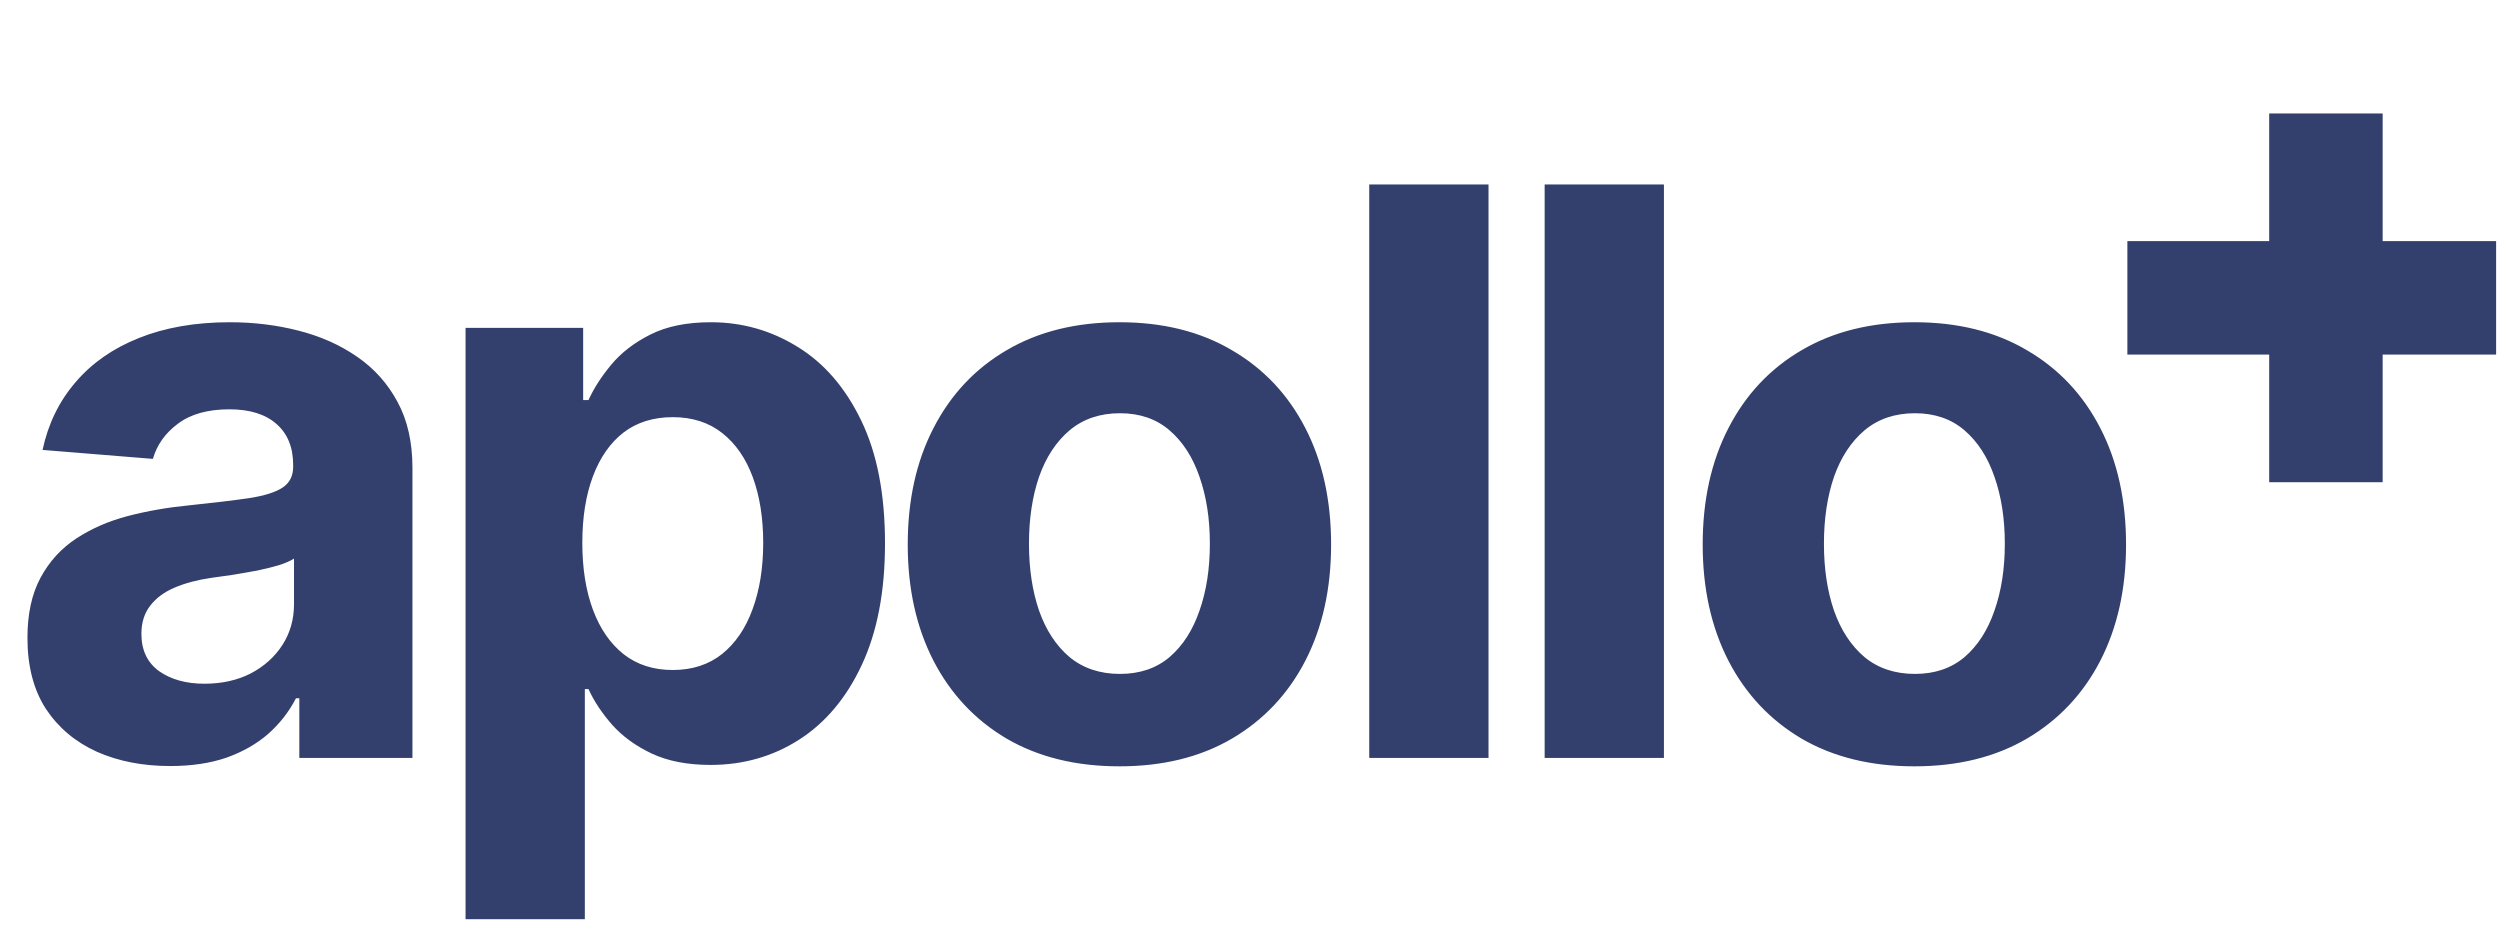 <?xml version="1.0" encoding="UTF-8"?> <svg xmlns="http://www.w3.org/2000/svg" width="221" height="84" viewBox="0 0 221 84" fill="none"><path d="M15.049 67.718C12.624 67.718 10.462 67.297 8.564 66.456C6.667 65.597 5.165 64.335 4.059 62.668C2.97 60.985 2.426 58.889 2.426 56.381C2.426 54.269 2.813 52.495 3.589 51.06C4.365 49.624 5.421 48.469 6.757 47.594C8.094 46.72 9.612 46.06 11.312 45.614C13.028 45.169 14.827 44.855 16.708 44.673C18.919 44.443 20.701 44.228 22.054 44.03C23.407 43.816 24.389 43.502 25 43.089C25.61 42.677 25.916 42.066 25.916 41.258V41.109C25.916 39.542 25.421 38.329 24.43 37.471C23.457 36.613 22.071 36.184 20.272 36.184C18.374 36.184 16.864 36.604 15.742 37.446C14.62 38.271 13.878 39.311 13.515 40.565L3.762 39.773C4.257 37.462 5.231 35.466 6.683 33.783C8.135 32.083 10.008 30.779 12.302 29.872C14.612 28.948 17.285 28.486 20.322 28.486C22.434 28.486 24.455 28.733 26.386 29.228C28.333 29.723 30.057 30.491 31.559 31.53C33.077 32.57 34.273 33.906 35.148 35.54C36.023 37.157 36.46 39.096 36.46 41.357V67H26.46V61.728H26.163C25.552 62.916 24.736 63.964 23.713 64.871C22.689 65.762 21.46 66.464 20.024 66.975C18.589 67.47 16.93 67.718 15.049 67.718ZM18.069 60.441C19.62 60.441 20.99 60.135 22.178 59.525C23.366 58.898 24.298 58.056 24.975 57C25.651 55.944 25.99 54.748 25.99 53.411V49.377C25.66 49.591 25.206 49.789 24.628 49.971C24.067 50.136 23.432 50.292 22.723 50.441C22.013 50.573 21.303 50.697 20.594 50.812C19.884 50.911 19.241 51.002 18.663 51.084C17.425 51.266 16.345 51.555 15.421 51.951C14.496 52.347 13.779 52.883 13.267 53.56C12.756 54.22 12.5 55.045 12.5 56.035C12.5 57.47 13.02 58.568 14.059 59.327C15.115 60.069 16.452 60.441 18.069 60.441ZM41.155 81.257V28.981H51.551V35.367H52.022C52.484 34.344 53.152 33.304 54.027 32.248C54.918 31.175 56.073 30.284 57.492 29.575C58.928 28.849 60.71 28.486 62.838 28.486C65.611 28.486 68.168 29.212 70.511 30.664C72.855 32.099 74.728 34.269 76.13 37.174C77.533 40.061 78.234 43.683 78.234 48.04C78.234 52.281 77.549 55.861 76.18 58.782C74.827 61.687 72.978 63.889 70.635 65.391C68.309 66.876 65.701 67.619 62.814 67.619C60.767 67.619 59.026 67.281 57.591 66.604C56.172 65.927 55.008 65.078 54.101 64.055C53.193 63.015 52.5 61.967 52.022 60.911H51.7V81.257H41.155ZM51.477 47.99C51.477 50.251 51.791 52.223 52.418 53.906C53.045 55.589 53.952 56.901 55.14 57.842C56.328 58.766 57.772 59.228 59.472 59.228C61.188 59.228 62.64 58.758 63.828 57.817C65.016 56.86 65.916 55.54 66.526 53.857C67.153 52.157 67.467 50.202 67.467 47.99C67.467 45.796 67.162 43.865 66.551 42.198C65.941 40.532 65.041 39.228 63.853 38.288C62.665 37.347 61.205 36.877 59.472 36.877C57.756 36.877 56.304 37.33 55.116 38.238C53.944 39.146 53.045 40.433 52.418 42.099C51.791 43.766 51.477 45.73 51.477 47.99ZM98.957 67.743C95.112 67.743 91.787 66.926 88.982 65.292C86.193 63.642 84.039 61.348 82.521 58.411C81.003 55.457 80.244 52.033 80.244 48.139C80.244 44.212 81.003 40.779 82.521 37.842C84.039 34.888 86.193 32.594 88.982 30.961C91.787 29.311 95.112 28.486 98.957 28.486C102.802 28.486 106.118 29.311 108.907 30.961C111.712 32.594 113.874 34.888 115.392 37.842C116.91 40.779 117.669 44.212 117.669 48.139C117.669 52.033 116.91 55.457 115.392 58.411C113.874 61.348 111.712 63.642 108.907 65.292C106.118 66.926 102.802 67.743 98.957 67.743ZM99.006 59.574C100.755 59.574 102.216 59.079 103.387 58.089C104.559 57.083 105.442 55.713 106.036 53.98C106.646 52.248 106.952 50.276 106.952 48.065C106.952 45.853 106.646 43.882 106.036 42.149C105.442 40.416 104.559 39.047 103.387 38.04C102.216 37.033 100.755 36.53 99.006 36.53C97.241 36.53 95.755 37.033 94.551 38.04C93.363 39.047 92.463 40.416 91.853 42.149C91.259 43.882 90.962 45.853 90.962 48.065C90.962 50.276 91.259 52.248 91.853 53.98C92.463 55.713 93.363 57.083 94.551 58.089C95.755 59.079 97.241 59.574 99.006 59.574ZM131.585 16.308V67H121.041V16.308H131.585ZM147.091 16.308V67H136.547V16.308H147.091ZM169.231 67.743C165.386 67.743 162.061 66.926 159.255 65.292C156.467 63.642 154.313 61.348 152.795 58.411C151.277 55.457 150.518 52.033 150.518 48.139C150.518 44.212 151.277 40.779 152.795 37.842C154.313 34.888 156.467 32.594 159.255 30.961C162.061 29.311 165.386 28.486 169.231 28.486C173.075 28.486 176.392 29.311 179.181 30.961C181.986 32.594 184.148 34.888 185.666 37.842C187.184 40.779 187.943 44.212 187.943 48.139C187.943 52.033 187.184 55.457 185.666 58.411C184.148 61.348 181.986 63.642 179.181 65.292C176.392 66.926 173.075 67.743 169.231 67.743ZM169.28 59.574C171.029 59.574 172.49 59.079 173.661 58.089C174.833 57.083 175.716 55.713 176.31 53.98C176.92 52.248 177.226 50.276 177.226 48.065C177.226 45.853 176.92 43.882 176.31 42.149C175.716 40.416 174.833 39.047 173.661 38.04C172.49 37.033 171.029 36.53 169.28 36.53C167.514 36.53 166.029 37.033 164.825 38.04C163.637 39.047 162.737 40.416 162.127 42.149C161.533 43.882 161.236 45.853 161.236 48.065C161.236 50.276 161.533 52.248 162.127 53.98C162.737 55.713 163.637 57.083 164.825 58.089C166.029 59.079 167.514 59.574 169.28 59.574Z" fill="#33406D"></path><rect x="200.597" y="10.031" width="10.03" height="32.597" fill="#33406D"></rect><rect x="188.06" y="31.344" width="10.03" height="32.597" transform="rotate(-90 188.06 31.344)" fill="#33406D"></rect></svg> 